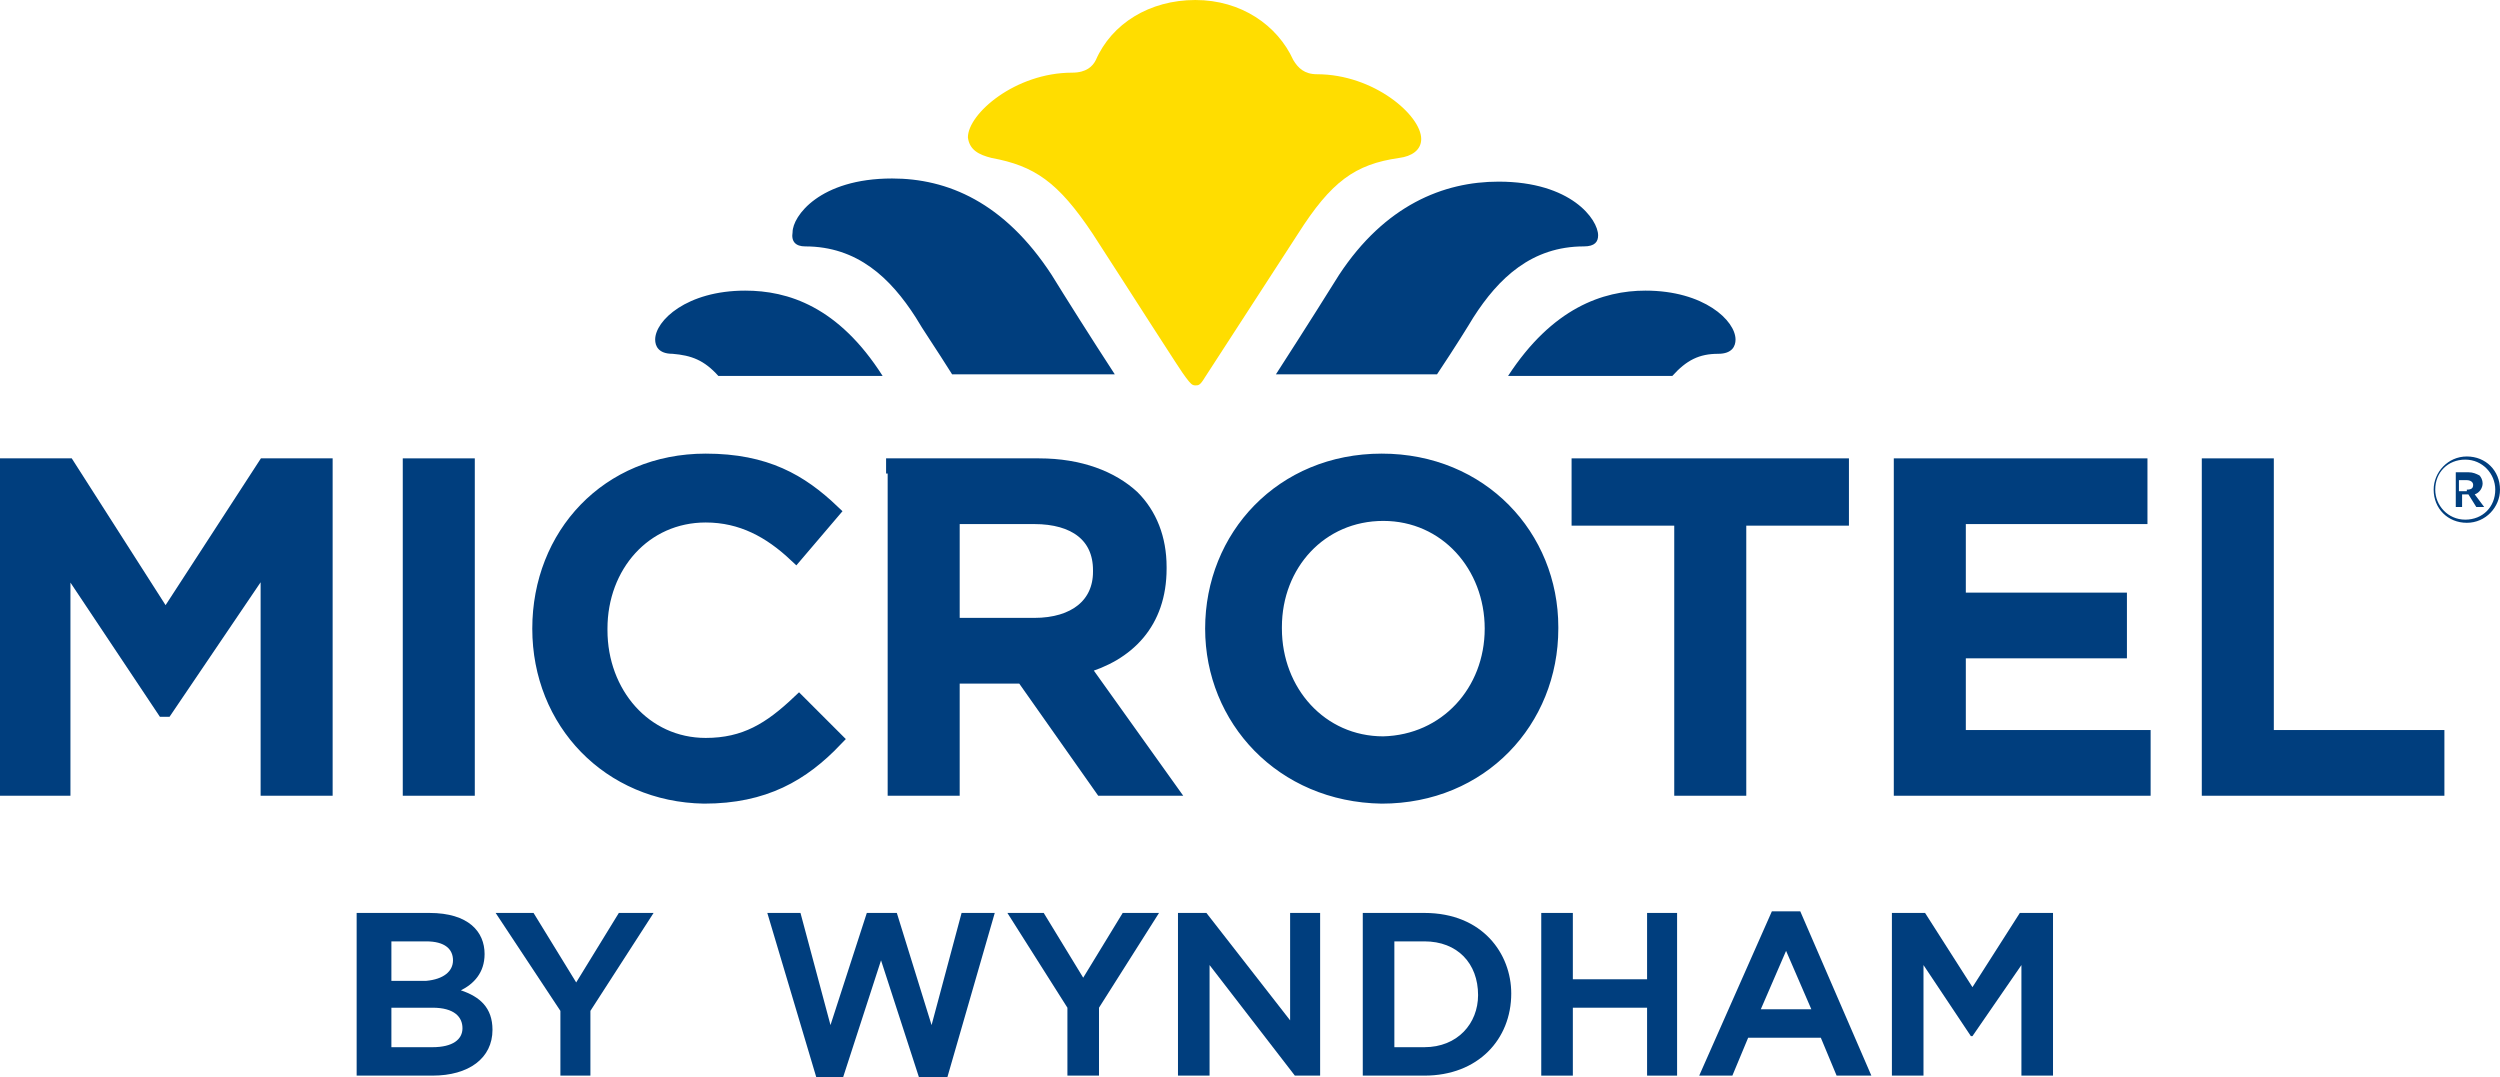 <svg xmlns="http://www.w3.org/2000/svg" id="a" viewBox="0 0 158.28 68.2"><path d="m62.78,10c2.7.5,4.2,1.5,6.4,4.8,2.4,3.7,5.7,8.9,5.9,9.1.3.4.4.5.6.5s.3,0,.6-.5c.2-.3,3.5-5.4,5.9-9.1,2.1-3.3,3.6-4.4,6.4-4.8.8-.1,1.4-.5,1.4-1.2,0-1.5-3-4.1-6.6-4.1-.8,0-1.2-.4-1.5-.9-1-2.2-3.3-3.8-6.2-3.8s-5.3,1.5-6.3,3.8c-.2.4-.6.8-1.5.8-3.6,0-6.6,2.6-6.6,4.1.1.8.7,1.1,1.5,1.3h0Z" style="fill:#fd0;"></path><path d="m94.88,11.5c4.6,0,6.3,2.4,6.3,3.4,0,.4-.2.7-.9.7-3.3,0-5.4,2-7,4.5-.3.5-1.1,1.8-2.3,3.6h-10.2c2-3.1,3.5-5.5,4-6.3,2.9-4.4,6.6-5.9,10.1-5.9h0Zm.6,12.3h10.4c.9-1,1.7-1.4,2.9-1.4.9,0,1.1-.5,1.1-.9,0-1.2-2-3.1-5.7-3.1-2.7,0-5.9,1.1-8.7,5.4h0Zm-44.5-8.2c3.3,0,5.4,2,7,4.5.4.7,1.3,2,2.3,3.6h10.3c-1.5-2.3-3.2-5-4-6.3-3-4.6-6.6-6.1-10.1-6.1-4.6,0-6.3,2.4-6.3,3.4-.1.6.2.9.8.9h0Zm-5.5,8.2h10.4c-2.8-4.4-6-5.4-8.7-5.4-3.7,0-5.7,1.9-5.7,3.1,0,.4.2.9,1.1.9,1.2.1,2,.4,2.9,1.4h0Z" style="fill:#003e7e;"></path><polygon points=".48 29.5 4.28 29.5 10.48 39.2 16.78 29.5 20.58 29.5 20.58 49.9 16.98 49.9 16.98 35.3 10.48 44.9 10.38 44.9 3.98 35.3 3.98 49.9 .48 49.9 .48 29.5" style="fill:#003e7e;"></polygon><polygon points=".48 29.5 4.28 29.5 10.48 39.2 16.78 29.5 20.58 29.5 20.58 49.9 16.98 49.9 16.98 35.3 10.48 44.9 10.38 44.9 3.98 35.3 3.98 49.9 .48 49.9 .48 29.5" style="fill:none; stroke:#003e7e; stroke-width:.96px;"></polygon><polygon points="25.98 29.5 29.58 29.5 29.58 49.9 25.98 49.9 25.98 29.5" style="fill:#003e7e;"></polygon><polygon points="25.98 29.5 29.58 29.5 29.58 49.9 25.98 49.9 25.98 29.5" style="fill:none; stroke:#003e7e; stroke-width:.96px;"></polygon><path d="m34.18,39.8h0c0-5.9,4.3-10.6,10.5-10.6,3.8,0,6,1.3,8,3.2l-2.3,2.7c-1.6-1.5-3.4-2.5-5.7-2.5-3.9,0-6.7,3.2-6.7,7.2v.1c0,4,2.8,7.3,6.7,7.3,2.5,0,4.1-1,5.9-2.7l2.3,2.3c-2.1,2.2-4.5,3.6-8.3,3.6-6-.1-10.4-4.7-10.4-10.6h0Z" style="fill:#003e7e;"></path><path d="m34.18,39.8h0c0-5.9,4.3-10.6,10.5-10.6,3.8,0,6,1.3,8,3.2l-2.3,2.7c-1.6-1.5-3.4-2.5-5.7-2.5-3.9,0-6.7,3.2-6.7,7.2v.1c0,4,2.8,7.3,6.7,7.3,2.5,0,4.1-1,5.9-2.7l2.3,2.3c-2.1,2.2-4.5,3.6-8.3,3.6-6-.1-10.4-4.7-10.4-10.6h0Z" style="fill:none; stroke:#003e7e; stroke-width:.96px;"></path><path d="m56.58,29.5h9.2c2.6,0,4.6.8,5.9,2,1.1,1.1,1.7,2.6,1.7,4.4v.1c0,3.4-2,5.4-4.9,6.2l5.5,7.7h-4.2l-5-7.1h-4.5v7.1h-3.6v-20.4h-.1Zm8.9,10.1c2.6,0,4.2-1.3,4.2-3.4v-.1c0-2.2-1.6-3.4-4.2-3.4h-5.2v6.9h5.2Z" style="fill:#003e7e;"></path><path d="m56.58,29.5h9.2c2.6,0,4.6.8,5.9,2,1.1,1.1,1.7,2.6,1.7,4.4v.1c0,3.4-2,5.4-4.9,6.2l5.5,7.7h-4.2l-5-7.1h-4.5v7.1h-3.6v-20.4h-.1Zm8.9,10.1c2.6,0,4.2-1.3,4.2-3.4v-.1c0-2.2-1.6-3.4-4.2-3.4h-5.2v6.9h5.2Z" style="fill:none; stroke:#003e7e; stroke-width:.96px;"></path><path d="m76.78,39.8h0c0-5.8,4.4-10.6,10.7-10.6s10.7,4.8,10.7,10.5v.1c0,5.8-4.4,10.6-10.7,10.6-6.3-.1-10.7-4.9-10.7-10.6h0Zm17.7,0h0c0-4-2.9-7.3-6.9-7.3s-6.9,3.2-6.9,7.2v.1c0,4,2.9,7.3,6.9,7.3,4-.1,6.9-3.3,6.9-7.3h0Z" style="fill:#003e7e;"></path><path d="m76.78,39.8h0c0-5.8,4.4-10.6,10.7-10.6s10.7,4.8,10.7,10.5v.1c0,5.8-4.4,10.6-10.7,10.6-6.3-.1-10.7-4.9-10.7-10.6h0Zm17.7,0h0c0-4-2.9-7.3-6.9-7.3s-6.9,3.2-6.9,7.2v.1c0,4,2.9,7.3,6.9,7.3,4-.1,6.9-3.3,6.9-7.3h0Z" style="fill:none; stroke:#003e7e; stroke-width:.96px;"></path><polygon points="106.48 32.8 99.98 32.8 99.98 29.5 116.58 29.5 116.58 32.8 110.08 32.8 110.08 49.9 106.48 49.9 106.48 32.8" style="fill:#003e7e;"></polygon><polygon points="106.48 32.8 99.98 32.8 99.98 29.5 116.58 29.5 116.58 32.8 110.08 32.8 110.08 49.9 106.48 49.9 106.48 32.8" style="fill:none; stroke:#003e7e; stroke-width:.96px;"></polygon><polygon points="120.38 29.5 135.48 29.5 135.48 32.7 123.98 32.7 123.98 38 134.18 38 134.18 41.2 123.98 41.2 123.98 46.7 135.68 46.7 135.68 49.9 120.38 49.9 120.38 29.5" style="fill:#003e7e;"></polygon><polygon points="120.38 29.5 135.48 29.5 135.48 32.7 123.98 32.7 123.98 38 134.18 38 134.18 41.2 123.98 41.2 123.98 46.7 135.68 46.7 135.68 49.9 120.38 49.9 120.38 29.5" style="fill:none; stroke:#003e7e; stroke-width:.96px;"></polygon><polygon points="139.88 29.5 143.48 29.5 143.48 46.7 154.28 46.7 154.28 49.9 139.88 49.9 139.88 29.5" style="fill:#003e7e;"></polygon><polygon points="139.88 29.5 143.48 29.5 143.48 46.7 154.28 46.7 154.28 49.9 139.88 49.9 139.88 29.5" style="fill:none; stroke:#003e7e; stroke-width:.96px;"></polygon><path d="m154.08,31h0c0-1.1.9-2.1,2.1-2.1s2.1.9,2.1,2.1h0c0,1.1-.9,2.1-2.1,2.1s-2.1-.9-2.1-2.1h0Zm3.9,0h0c0-1-.8-1.9-1.9-1.9s-1.9.8-1.9,1.9h0c0,1,.8,1.9,1.9,1.9s1.9-.8,1.9-1.9h0Zm-2.7-1.1h1c.3,0,.5.1.7.2.1.1.2.3.2.5h0c0,.3-.2.6-.5.7l.6.8h-.5l-.5-.8h-.4v.8h-.4v-2.2h-.2Zm.9,1.1c.3,0,.4-.1.4-.3h0c0-.2-.2-.3-.4-.3h-.5v.7h.5v-.1Z" style="fill:#003e7e;"></path><polygon points="35.48 64 31.38 57.8 33.78 57.8 36.48 62.2 39.18 57.8 41.38 57.8 37.38 64 37.38 68.1 35.48 68.1 35.48 64" style="fill:#003e7e;"></polygon><path d="m113.98,57.7h-1.8l-4.6,10.4h2.1l1-2.4h4.6l1,2.4h2.2l-4.5-10.4h0Zm.7,6.2h-3.2l1.6-3.7,1.6,3.7h0Z" style="fill:#003e7e;"></path><path d="m90.18,57.8h-3.9v10.3h3.9c3.4,0,5.5-2.3,5.5-5.2,0-2.5-1.8-5.1-5.5-5.1m0,8.5h-1.9v-6.7h1.9c2.1,0,3.4,1.4,3.4,3.4,0,1.8-1.3,3.3-3.4,3.3" style="fill:#003e7e;"></path><polygon points="68.58 61.9 66.08 57.8 63.78 57.8 67.58 63.8 67.58 68.1 69.58 68.1 69.58 63.8 73.38 57.8 71.08 57.8 68.58 61.9" style="fill:#003e7e;"></polygon><polygon points="59.98 68.2 62.98 57.8 60.88 57.8 58.98 64.9 56.78 57.8 54.88 57.8 52.58 64.9 50.68 57.8 48.58 57.8 51.68 68.2 53.38 68.2 55.78 60.8 58.18 68.2 59.98 68.2" style="fill:#003e7e;"></polygon><polygon points="81.68 64.6 76.38 57.8 74.58 57.8 74.58 68.1 76.58 68.1 76.58 61.1 81.98 68.1 83.58 68.1 83.58 57.8 81.68 57.8 81.68 64.6" style="fill:#003e7e;"></polygon><polygon points="106.18 68.1 106.18 57.8 104.28 57.8 104.28 62 99.58 62 99.58 57.8 97.58 57.8 97.58 68.1 99.58 68.1 99.58 63.8 104.28 63.8 104.28 68.1 106.18 68.1" style="fill:#003e7e;"></polygon><polygon points="124.88 62.5 121.88 57.8 119.78 57.8 119.78 68.1 121.78 68.1 121.78 61.1 124.78 65.6 124.88 65.6 127.98 61.1 127.98 68.1 129.98 68.1 129.98 57.8 127.88 57.8 124.88 62.5" style="fill:#003e7e;"></polygon><path d="m30.68,60.4c0,1.2-.7,1.9-1.5,2.3,1.2.4,2,1.1,2,2.5,0,1.8-1.5,2.9-3.8,2.9h-4.8v-10.3h4.6c2.5,0,3.5,1.2,3.5,2.6m-2,.4c0-.7-.5-1.2-1.7-1.2h-2.2v2.5h2.2c1.1-.1,1.7-.6,1.7-1.3m.6,4.3c0-.7-.5-1.3-1.9-1.3h-2.6v2.5h2.6c1.3,0,1.9-.5,1.9-1.2" style="fill:#003e7e;"></path></svg>